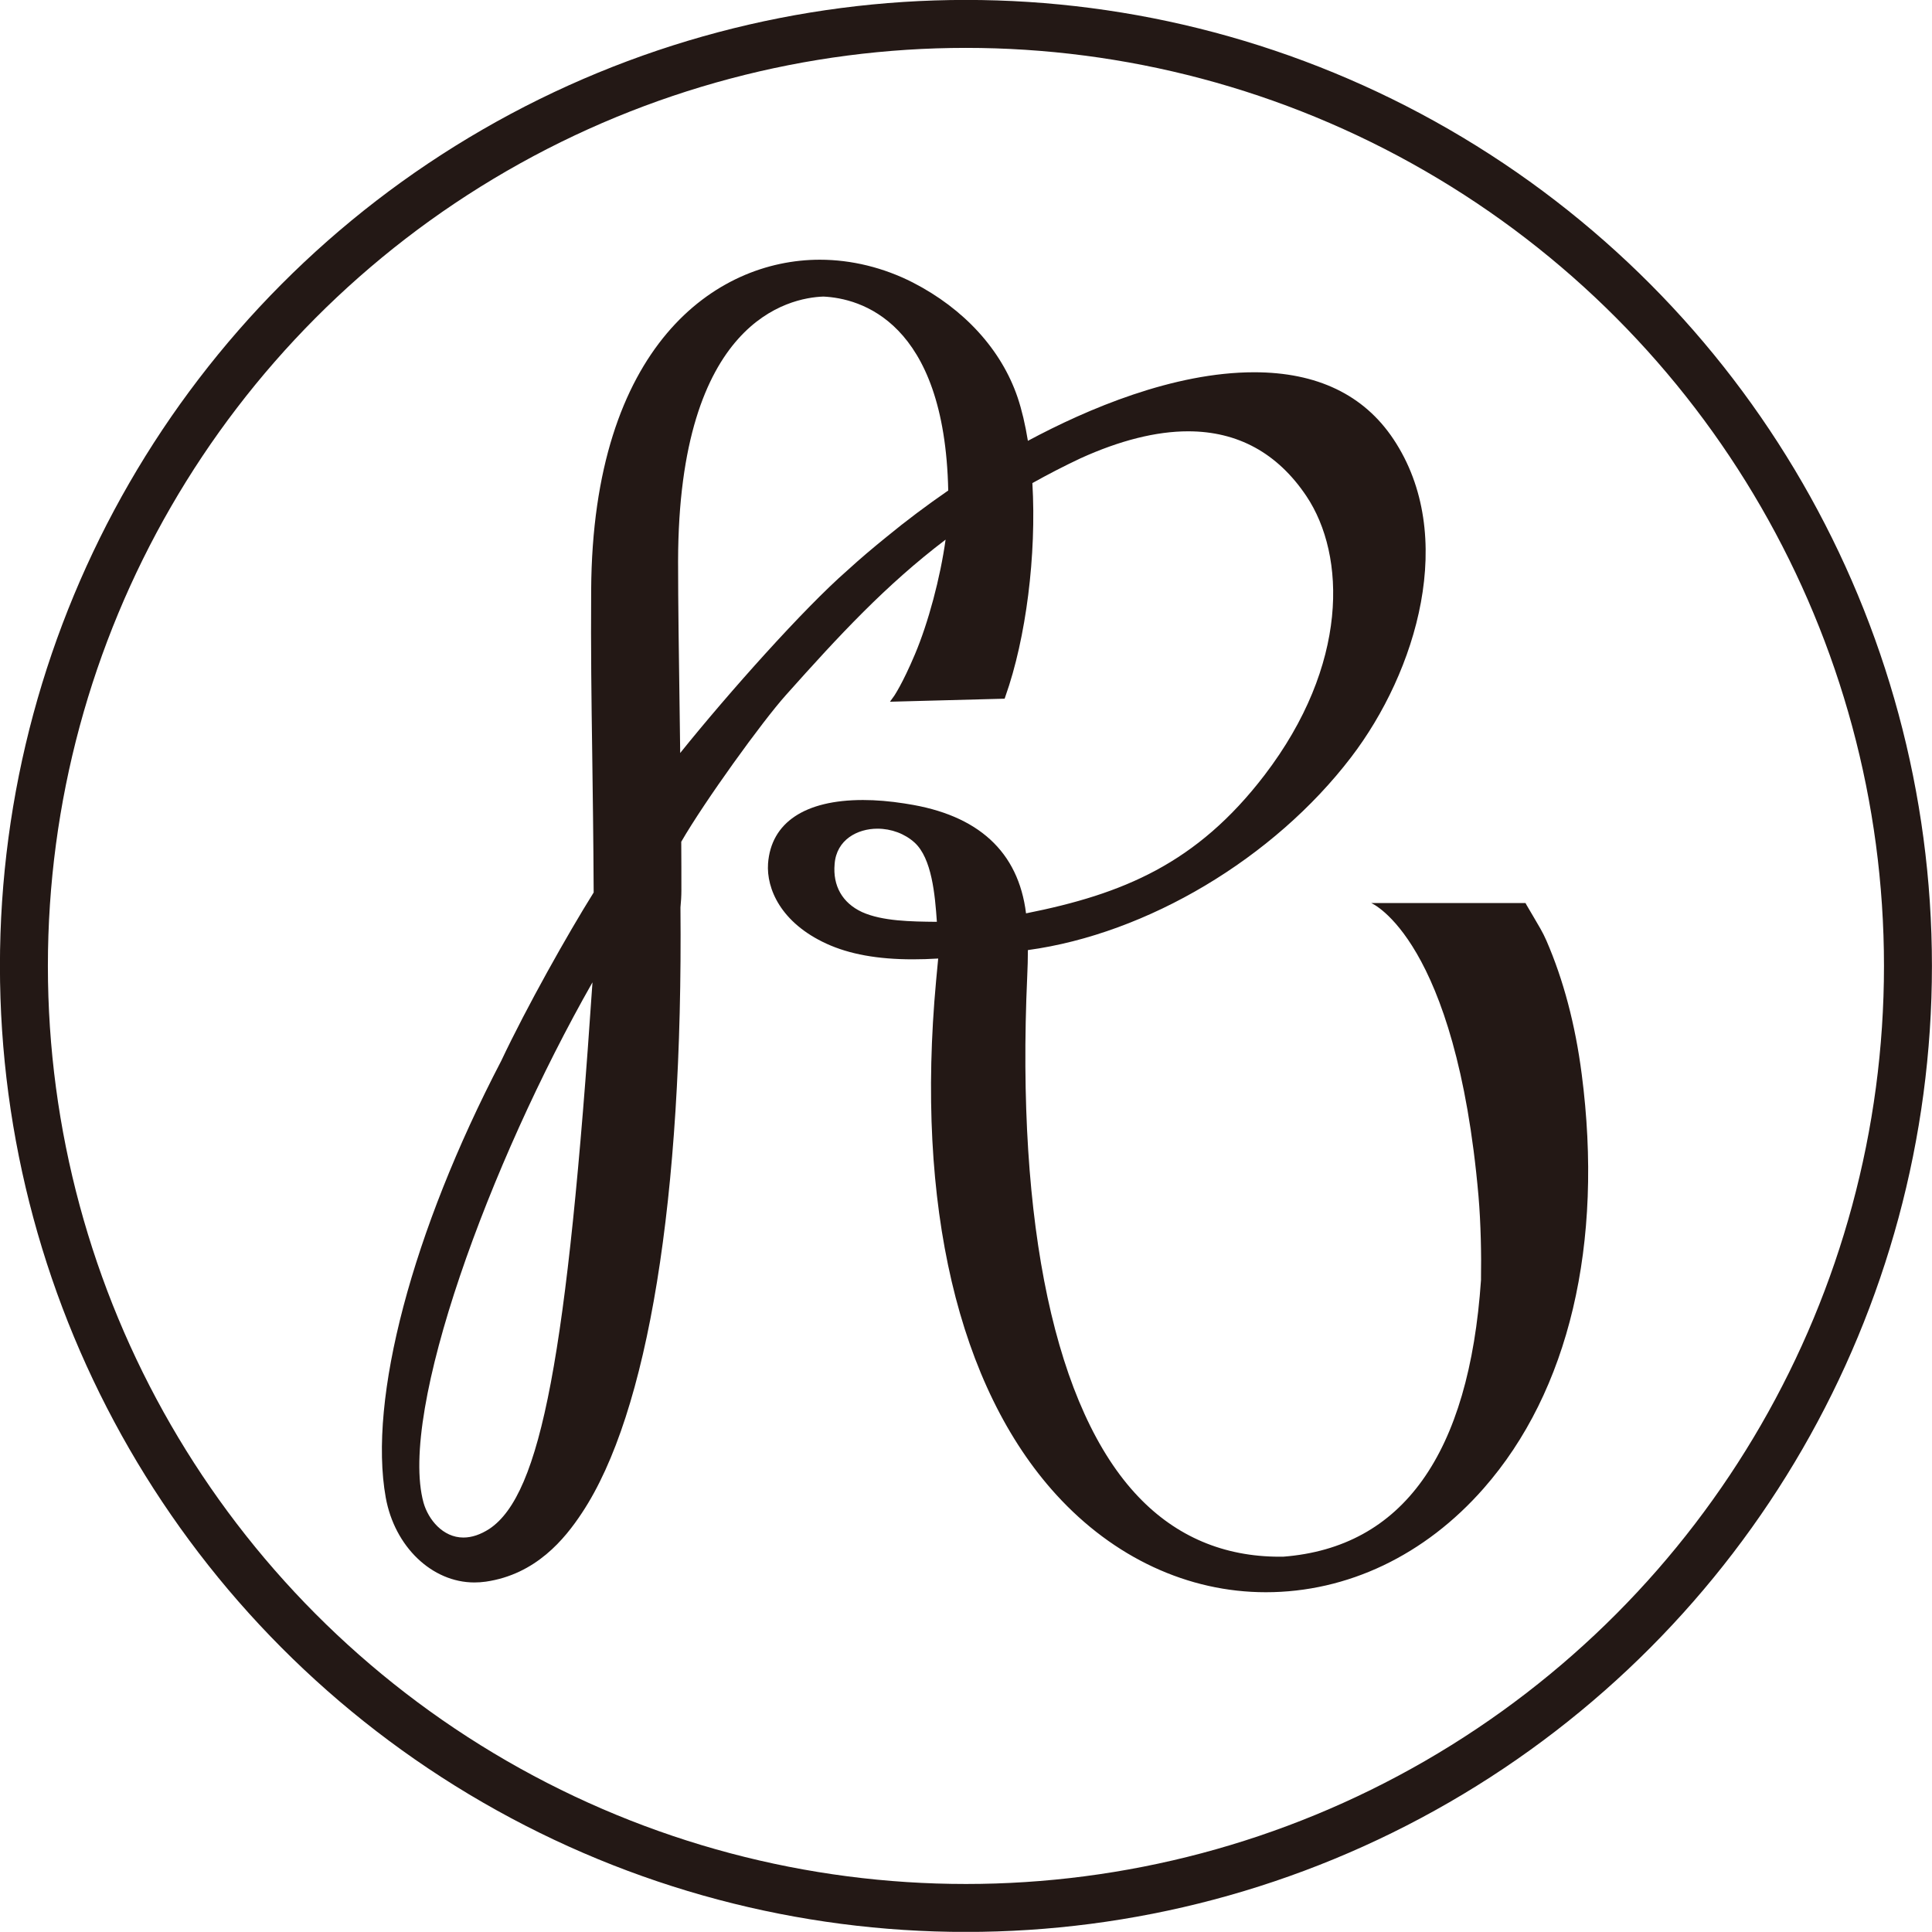 <?xml version="1.0" encoding="UTF-8"?>
<svg id="_レイヤー_2" data-name="レイヤー 2" xmlns="http://www.w3.org/2000/svg" viewBox="0 0 146.25 146.24">
  <defs>
    <style>
      .cls-1 {
        fill: none;
        stroke: #231815;
        stroke-miterlimit: 10;
        stroke-width: 3.63px;
      }

      .cls-2 {
        fill: #231815;
      }
    </style>
  </defs>
  <g id="logo-mark">
    <g>
      <path class="cls-2" d="M119.73,81.29c-.48-3.72-1.38-7.12-2.67-10.09-.26-.61-.63-1.21-.97-1.79-.18-.3-.36-.61-.53-.9l-.08-.15h-11.68c.06.02,6.42,2.77,8.12,22.18.18,2.08.22,4.55.19,6.18v.17c-.9,13.2-5.94,20.25-14.98,20.95h-.27c-4.21,0-7.81-1.52-10.68-4.53-6.28-6.57-9.27-20.57-8.42-39.42.03-.66.05-1.33.05-1.97,9.03-1.23,18.61-6.94,24.46-14.59,4.96-6.48,8.08-16.78,3.21-24.09-2.24-3.36-5.79-5.06-10.54-5.06-6.1,0-12.62,2.77-17.13,5.19-.2-1.23-.46-2.34-.78-3.29-1.23-3.62-4.06-6.71-7.94-8.7-2.2-1.12-4.63-1.72-7.03-1.72-7.91,0-17.2,6.54-17.31,24.99-.03,4.6.02,8.2.08,12.37.04,3.05.09,6.37.11,10.54-1.97,3.15-5.07,8.66-7,12.75-6.74,12.93-10.08,25.59-8.74,33.05.67,3.72,3.5,6.43,6.71,6.43.28,0,.57-.02.86-.06,3.8-.55,5.98-3.23,7.28-5.2,5.01-7.54,7.66-23.83,7.46-45.84.04-.42.07-.84.07-1.3,0-1.15,0-2.39-.01-3.67,1.76-3.05,6.12-9.09,7.91-11.09,4.06-4.55,7.56-8.33,12.1-11.78-.4,2.89-1.31,6.29-2.32,8.68-.95,2.25-1.56,3.12-1.56,3.13l-.33.46,8.68-.23.06-.18c1.56-4.39,2.36-10.7,2.04-16.14,1.16-.65,2.38-1.28,3.63-1.87,2.99-1.36,5.74-2.05,8.16-2.05,3.76,0,6.77,1.65,8.95,4.9,3.02,4.51,3.21,12.79-3.17,21.13-5.13,6.7-10.72,9-18.05,10.46-.58-4.67-3.62-7.46-9.03-8.29l-.18-.03c-1.09-.17-2.14-.26-3.13-.26-4.41,0-6.96,1.71-7.19,4.81-.13,1.89.96,4.48,4.43,6.07,1.73.79,3.86,1.18,6.53,1.18.61,0,1.25-.02,1.92-.06-.03.31-.06.7-.16,1.7-1.56,16.93,1.67,30.74,9.1,38.89,4.34,4.76,9.97,7.38,15.86,7.38h0c6.18,0,12.04-2.79,16.49-7.86,6.46-7.35,9.1-18.5,7.42-31.39ZM63.18,65.4c.14-1.84,1.73-2.67,3.24-2.67,1.05,0,2.07.38,2.81,1.05,1.31,1.19,1.55,3.96,1.69,6-.03,0-.11,0-.11,0-1.79-.02-4.02-.04-5.56-.74-1.48-.69-2.22-1.98-2.07-3.64ZM51.49,56.99l-.04-3.03c-.06-4.29-.12-8.35-.12-11.48.03-18.23,8.41-19.94,11-20.03,2.77.13,9.18,1.84,9.45,14.68-1.62,1.12-3.16,2.27-4.68,3.52-1.07.87-1.94,1.6-2.98,2.55-3.26,2.85-8.94,9.21-12.63,13.8ZM32.06,113.75c-1.9-6.93,4.99-25.68,12.79-39.39-1.91,28.28-3.9,38.76-7.8,41.37-.68.44-1.34.66-1.97.66-1.56,0-2.66-1.37-3.02-2.64Z"/>
      <circle class="cls-1" cx="73.12" cy="73.12" r="71.31"/>
    </g>
  </g>
</svg>